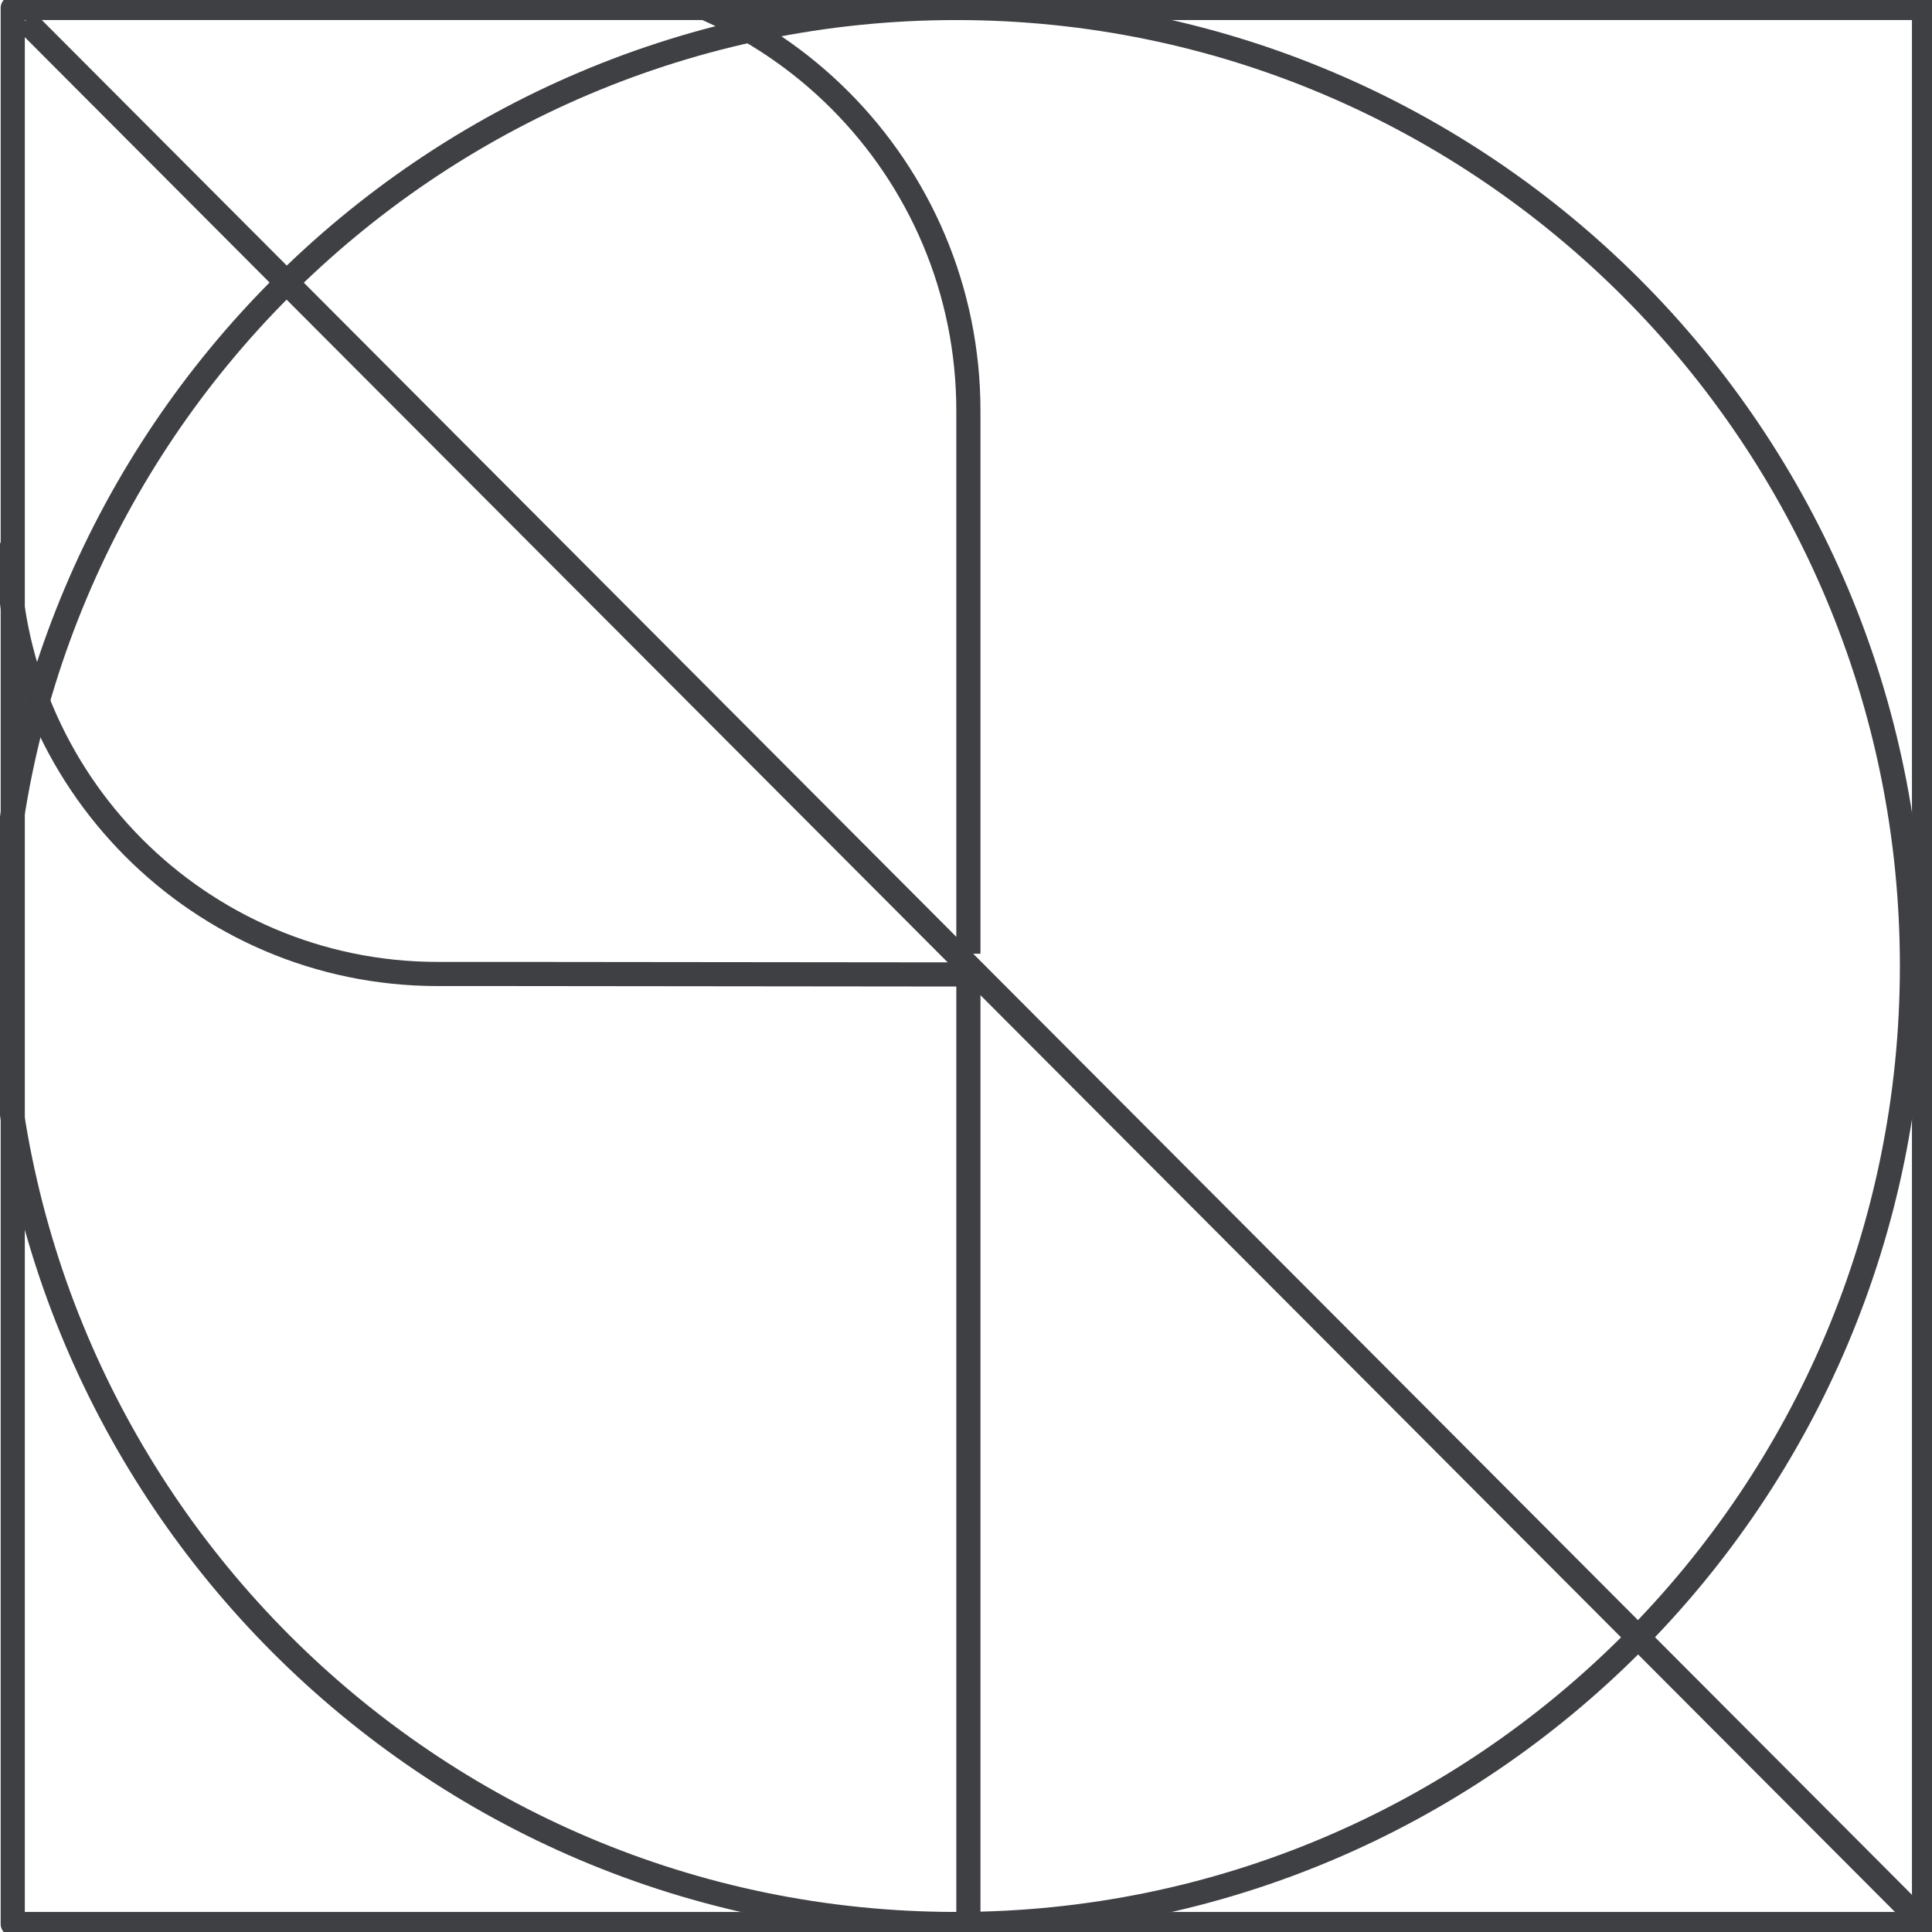 <svg width="160" height="160" viewBox="0 0 160 160" fill="none" xmlns="http://www.w3.org/2000/svg">
<g clip-path="url(#clip0_120_236)">
<path d="M80.198 80.661V160" stroke="#3F4044" stroke-width="2" stroke-linejoin="round"/>
<path d="M80.198 78.984V34.025C80.198 13.939 63.961 -2.339 43.924 -2.339" stroke="#3F4044" stroke-width="2" stroke-linejoin="round"/>
<path d="M80.172 80.701L42.012 80.661H36.195C16.554 80.635 0.633 64.648 0.66 44.959" stroke="#3F4044" stroke-width="2" stroke-linejoin="round"/>
<path d="M159.34 0.661H1.055V159.339H159.34V0.661Z" stroke="#3F4044" stroke-width="2" stroke-linejoin="round"/>
<path d="M79.198 159.339C122.907 159.339 158.34 123.818 158.34 80C158.34 36.182 122.907 0.661 79.198 0.661C35.489 0.661 0.055 36.182 0.055 80C0.055 123.818 35.489 159.339 79.198 159.339Z" stroke="#3F4044" stroke-width="2" stroke-linejoin="round"/>
<path d="M2.097 1.706L158.681 158.678" stroke="#3F4044" stroke-width="2" stroke-linejoin="round"/>
</g>
<defs>
<clipPath id="clip0_120_236">
<rect width="160" height="160" fill="white"/>
</clipPath>
</defs>
</svg>
